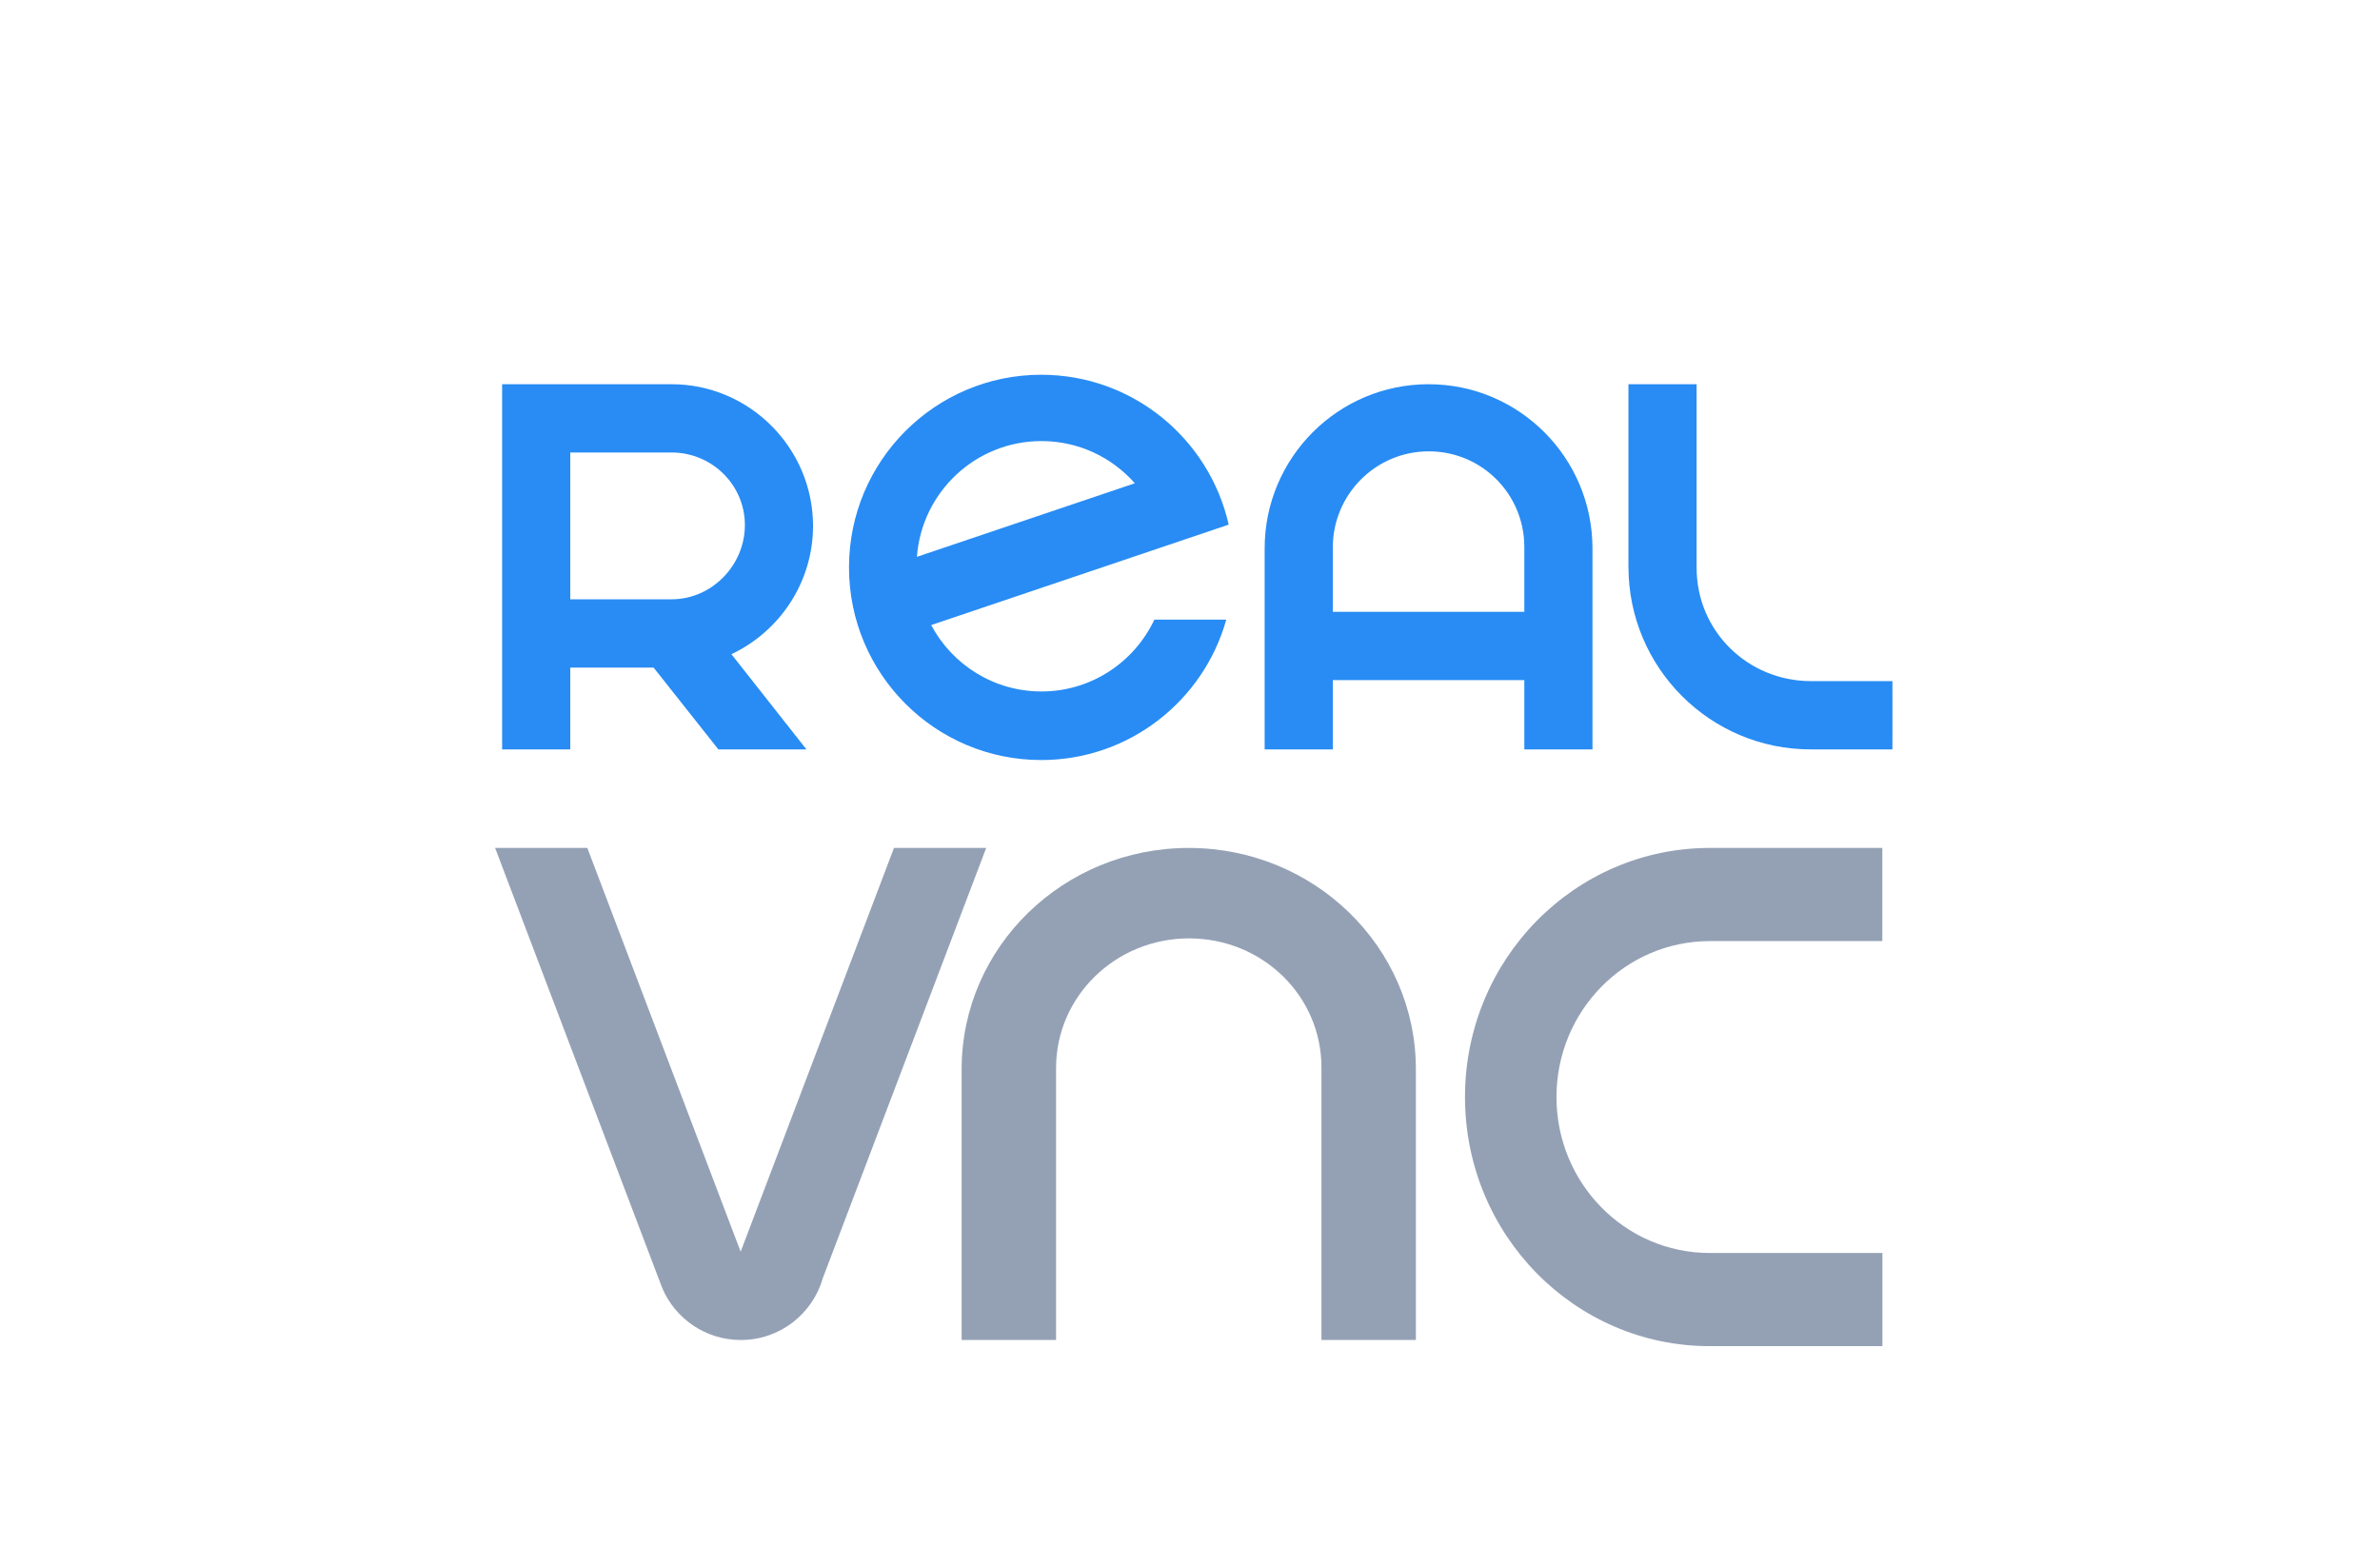 <svg xmlns="http://www.w3.org/2000/svg" width="400" height="260" viewBox="0 0 400 260">
  <g fill="none" transform="matrix(1 0 0 -1 82 227)">
    <path fill="#94A1B5" d="M83.281,83.452 L67.783,83.452 L42.014,15.595 L16.245,83.452 L0.747,83.452 L28.823,9.516 C30.991,4.367 36.097,0.753 42.044,0.753 C48.579,0.753 54.084,5.122 55.804,11.099 L83.281,83.452 Z" transform="translate(.466 1.037)"/>
    <path fill="#94A1B5" d="M70.901,16.411 L41.868,16.411 C27.646,16.417 16.123,28.135 16.123,42.613 C16.123,57.097 27.652,68.821 41.874,68.827 L70.888,68.827 L70.888,84.485 L41.868,84.485 C19.158,84.479 0.747,65.737 0.747,42.619 C0.747,19.495 19.164,0.753 41.874,0.753 L70.901,0.753 L70.901,16.411 Z" transform="translate(163.47 .003)"/>
    <path fill="#94A1B5" d="M38.352,83.452 C17.276,83.452 0.195,66.814 0.177,46.284 L0.177,46.26 L0.177,46.254 L0.177,0.753 L16.048,0.753 L16.048,46.254 L16.055,46.254 C16.048,46.326 16.048,46.405 16.048,46.478 C16.048,58.504 26.053,68.252 38.395,68.252 C50.738,68.252 60.649,58.589 60.649,46.562 C60.649,46.496 60.655,46.369 60.655,46.284 L60.649,46.284 L60.649,0.753 L76.521,0.753 L76.521,46.284 C76.508,66.814 59.421,83.452 38.352,83.452" transform="translate(79.443 1.037)"/>
    <path fill="#288CF4" d="M28.699,25.595 L11.659,25.595 L11.659,50.267 L28.699,50.267 C35.449,50.263 41.004,44.836 41.004,38.073 C41.004,31.309 35.449,25.6 28.699,25.595 M52.458,37.929 C52.458,51.025 41.769,61.736 28.699,61.74 L0.204,61.74 L0.204,0.367 L11.659,0.367 L11.659,14.118 L25.66,14.118 L36.55,0.367 L51.353,0.362 L38.739,16.37 C46.823,20.177 52.458,28.425 52.458,37.929" transform="translate(2.186 100.684)"/>
    <path fill="#288CF4" d="M44.761,12.14 L31.019,12.14 C20.433,12.163 11.853,20.554 11.853,31.17 C11.853,31.228 11.848,31.291 11.853,31.349 L11.848,31.349 L11.848,62.036 L0.394,62.036 L0.394,31.296 L0.398,31.296 C0.425,14.374 14.126,0.663 31.024,0.663 L44.761,0.663 C44.774,0.65 44.761,12.14 44.761,12.14" transform="translate(191.294 100.388)"/>
    <path fill="#288CF4" d="M12.112,23.296 L12.112,33.939 L12.112,34.105 C12.112,43.03 19.331,50.265 28.239,50.265 C37.142,50.265 44.299,43.098 44.299,34.172 L44.299,33.962 L44.299,23.296 L12.112,23.296 Z M28.207,61.544 C12.998,61.544 0.671,49.197 0.657,33.962 L0.657,33.944 L0.657,33.939 L0.657,0.171 L12.112,0.171 L12.112,11.819 L44.299,11.819 L44.299,0.171 L55.753,0.171 L55.753,33.962 C55.74,49.197 43.413,61.544 28.207,61.544" transform="translate(129.89 100.88)"/>
    <path fill="#288CF4" d="M33.175,53.82 C39.428,53.82 45.028,51.075 48.868,46.729 L12.241,34.364 C13.051,45.245 22.11,53.82 33.175,53.82 M64.642,39.773 C61.379,54.197 48.515,64.966 33.135,64.966 C15.289,64.966 0.827,50.47 0.827,32.588 C0.827,14.706 15.289,0.211 33.135,0.211 C47.946,0.211 60.417,10.194 64.235,23.806 L52.149,23.806 C48.783,16.68 41.563,11.737 33.175,11.737 C25.145,11.737 18.167,16.258 14.635,22.896 L64.637,39.773 L64.642,39.773 Z" transform="translate(59.862 99.051)"/>
  </g>
</svg>
